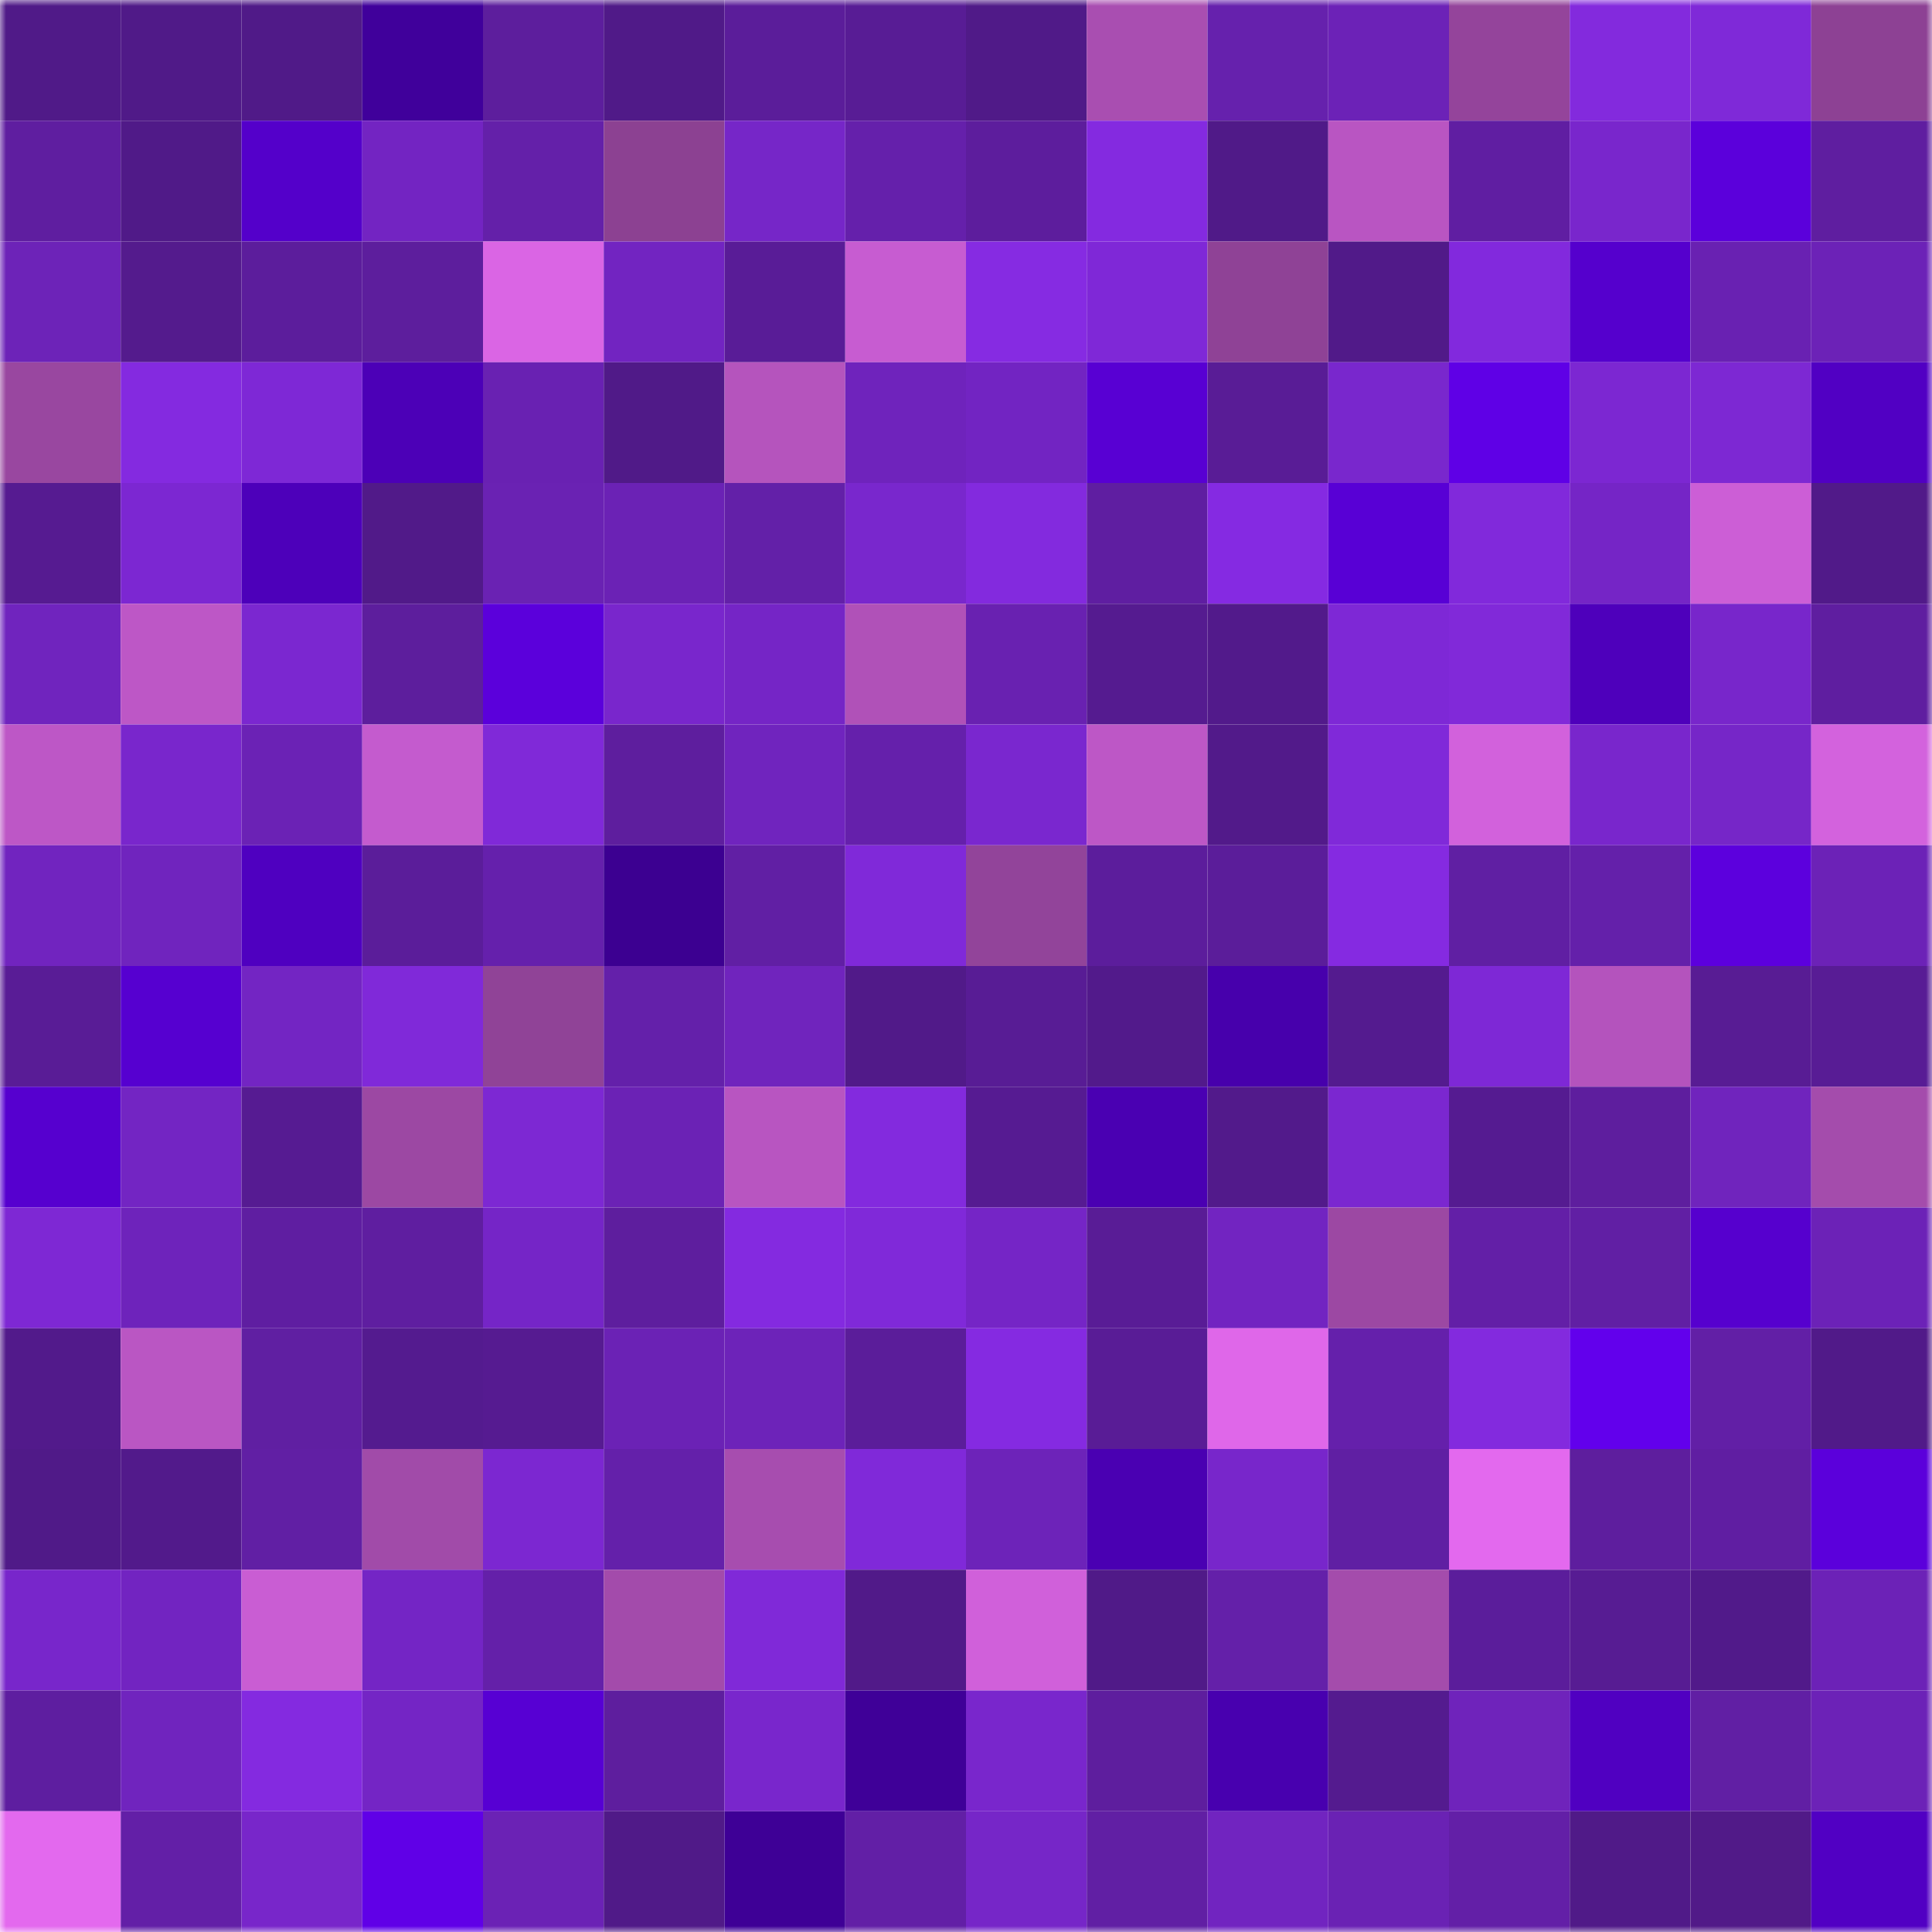 <svg viewBox="0 0 160 160" fill="none" role="img" xmlns="http://www.w3.org/2000/svg" width="240" height="240" name="farcaster%2Cviv"><mask id="594543834" mask-type="alpha" maskUnits="userSpaceOnUse" x="0" y="0" width="160" height="160"><rect width="160" height="160" fill="#FFFFFF"></rect></mask><g mask="url(#594543834)"><rect x="0" y="0" width="10" height="10" fill="#501a88"></rect><rect x="10" y="0" width="10" height="10" fill="#501a88"></rect><rect x="20" y="0" width="10" height="10" fill="#501a88"></rect><rect x="30" y="0" width="10" height="10" fill="#40009b"></rect><rect x="40" y="0" width="10" height="10" fill="#5d1e9d"></rect><rect x="50" y="0" width="10" height="10" fill="#501a88"></rect><rect x="60" y="0" width="10" height="10" fill="#5b1d9a"></rect><rect x="70" y="0" width="10" height="10" fill="#581c95"></rect><rect x="80" y="0" width="10" height="10" fill="#501a88"></rect><rect x="90" y="0" width="10" height="10" fill="#a94eb1"></rect><rect x="100" y="0" width="10" height="10" fill="#6621ad"></rect><rect x="110" y="0" width="10" height="10" fill="#6c22b7"></rect><rect x="120" y="0" width="10" height="10" fill="#94449b"></rect><rect x="130" y="0" width="10" height="10" fill="#832add"></rect><rect x="140" y="0" width="10" height="10" fill="#7f29d8"></rect><rect x="150" y="0" width="10" height="10" fill="#8d4194"></rect><rect x="0" y="10" width="10" height="10" fill="#5f1ea0"></rect><rect x="10" y="10" width="10" height="10" fill="#501a88"></rect><rect x="20" y="10" width="10" height="10" fill="#5400ca"></rect><rect x="30" y="10" width="10" height="10" fill="#7324c2"></rect><rect x="40" y="10" width="10" height="10" fill="#6420a9"></rect><rect x="50" y="10" width="10" height="10" fill="#8c4192"></rect><rect x="60" y="10" width="10" height="10" fill="#7626c8"></rect><rect x="70" y="10" width="10" height="10" fill="#6520ab"></rect><rect x="80" y="10" width="10" height="10" fill="#5d1d9d"></rect><rect x="90" y="10" width="10" height="10" fill="#842ae0"></rect><rect x="100" y="10" width="10" height="10" fill="#501a88"></rect><rect x="110" y="10" width="10" height="10" fill="#b955c2"></rect><rect x="120" y="10" width="10" height="10" fill="#601ea2"></rect><rect x="130" y="10" width="10" height="10" fill="#7926cc"></rect><rect x="140" y="10" width="10" height="10" fill="#5b00db"></rect><rect x="150" y="10" width="10" height="10" fill="#5f1ea0"></rect><rect x="0" y="20" width="10" height="10" fill="#6d23b8"></rect><rect x="10" y="20" width="10" height="10" fill="#541b8d"></rect><rect x="20" y="20" width="10" height="10" fill="#5c1d9c"></rect><rect x="30" y="20" width="10" height="10" fill="#5d1e9d"></rect><rect x="40" y="20" width="10" height="10" fill="#da65e4"></rect><rect x="50" y="20" width="10" height="10" fill="#7224c1"></rect><rect x="60" y="20" width="10" height="10" fill="#591c97"></rect><rect x="70" y="20" width="10" height="10" fill="#c75cd1"></rect><rect x="80" y="20" width="10" height="10" fill="#862be2"></rect><rect x="90" y="20" width="10" height="10" fill="#7f28d7"></rect><rect x="100" y="20" width="10" height="10" fill="#8f4296"></rect><rect x="110" y="20" width="10" height="10" fill="#511a89"></rect><rect x="120" y="20" width="10" height="10" fill="#8229dd"></rect><rect x="130" y="20" width="10" height="10" fill="#5500cd"></rect><rect x="140" y="20" width="10" height="10" fill="#6921b2"></rect><rect x="150" y="20" width="10" height="10" fill="#6c22b7"></rect><rect x="0" y="30" width="10" height="10" fill="#9947a0"></rect><rect x="10" y="30" width="10" height="10" fill="#842ae0"></rect><rect x="20" y="30" width="10" height="10" fill="#7e28d6"></rect><rect x="30" y="30" width="10" height="10" fill="#4c00b7"></rect><rect x="40" y="30" width="10" height="10" fill="#6921b2"></rect><rect x="50" y="30" width="10" height="10" fill="#501a88"></rect><rect x="60" y="30" width="10" height="10" fill="#b554bd"></rect><rect x="70" y="30" width="10" height="10" fill="#6f23bc"></rect><rect x="80" y="30" width="10" height="10" fill="#7224c2"></rect><rect x="90" y="30" width="10" height="10" fill="#5800d3"></rect><rect x="100" y="30" width="10" height="10" fill="#591c96"></rect><rect x="110" y="30" width="10" height="10" fill="#7927cd"></rect><rect x="120" y="30" width="10" height="10" fill="#5f00e6"></rect><rect x="130" y="30" width="10" height="10" fill="#7c27d2"></rect><rect x="140" y="30" width="10" height="10" fill="#7d28d3"></rect><rect x="150" y="30" width="10" height="10" fill="#5100c3"></rect><rect x="0" y="40" width="10" height="10" fill="#561b91"></rect><rect x="10" y="40" width="10" height="10" fill="#7c27d2"></rect><rect x="20" y="40" width="10" height="10" fill="#4d00ba"></rect><rect x="30" y="40" width="10" height="10" fill="#511a89"></rect><rect x="40" y="40" width="10" height="10" fill="#6a22b3"></rect><rect x="50" y="40" width="10" height="10" fill="#6b22b5"></rect><rect x="60" y="40" width="10" height="10" fill="#6320a8"></rect><rect x="70" y="40" width="10" height="10" fill="#7927cd"></rect><rect x="80" y="40" width="10" height="10" fill="#832ade"></rect><rect x="90" y="40" width="10" height="10" fill="#5f1ea1"></rect><rect x="100" y="40" width="10" height="10" fill="#852ae2"></rect><rect x="110" y="40" width="10" height="10" fill="#5800d5"></rect><rect x="120" y="40" width="10" height="10" fill="#8129db"></rect><rect x="130" y="40" width="10" height="10" fill="#7525c6"></rect><rect x="140" y="40" width="10" height="10" fill="#cc5ed6"></rect><rect x="150" y="40" width="10" height="10" fill="#511a89"></rect><rect x="0" y="50" width="10" height="10" fill="#7024be"></rect><rect x="10" y="50" width="10" height="10" fill="#bd57c6"></rect><rect x="20" y="50" width="10" height="10" fill="#7b27d0"></rect><rect x="30" y="50" width="10" height="10" fill="#5d1e9d"></rect><rect x="40" y="50" width="10" height="10" fill="#5b00db"></rect><rect x="50" y="50" width="10" height="10" fill="#7926cc"></rect><rect x="60" y="50" width="10" height="10" fill="#7525c6"></rect><rect x="70" y="50" width="10" height="10" fill="#b051b8"></rect><rect x="80" y="50" width="10" height="10" fill="#6921b1"></rect><rect x="90" y="50" width="10" height="10" fill="#551b90"></rect><rect x="100" y="50" width="10" height="10" fill="#521a8b"></rect><rect x="110" y="50" width="10" height="10" fill="#7e28d6"></rect><rect x="120" y="50" width="10" height="10" fill="#8129d9"></rect><rect x="130" y="50" width="10" height="10" fill="#4e00bb"></rect><rect x="140" y="50" width="10" height="10" fill="#7826cb"></rect><rect x="150" y="50" width="10" height="10" fill="#5f1ea0"></rect><rect x="0" y="60" width="10" height="10" fill="#bd57c6"></rect><rect x="10" y="60" width="10" height="10" fill="#7926cc"></rect><rect x="20" y="60" width="10" height="10" fill="#6b22b5"></rect><rect x="30" y="60" width="10" height="10" fill="#c45bce"></rect><rect x="40" y="60" width="10" height="10" fill="#8029d8"></rect><rect x="50" y="60" width="10" height="10" fill="#5e1e9e"></rect><rect x="60" y="60" width="10" height="10" fill="#7024be"></rect><rect x="70" y="60" width="10" height="10" fill="#6520ab"></rect><rect x="80" y="60" width="10" height="10" fill="#7a27cf"></rect><rect x="90" y="60" width="10" height="10" fill="#bd57c6"></rect><rect x="100" y="60" width="10" height="10" fill="#521a8a"></rect><rect x="110" y="60" width="10" height="10" fill="#8029d9"></rect><rect x="120" y="60" width="10" height="10" fill="#d261dc"></rect><rect x="130" y="60" width="10" height="10" fill="#7926cc"></rect><rect x="140" y="60" width="10" height="10" fill="#7626c8"></rect><rect x="150" y="60" width="10" height="10" fill="#d362dd"></rect><rect x="0" y="70" width="10" height="10" fill="#7124bf"></rect><rect x="10" y="70" width="10" height="10" fill="#7024be"></rect><rect x="20" y="70" width="10" height="10" fill="#4f00c0"></rect><rect x="30" y="70" width="10" height="10" fill="#5b1d9a"></rect><rect x="40" y="70" width="10" height="10" fill="#6520ac"></rect><rect x="50" y="70" width="10" height="10" fill="#3c0091"></rect><rect x="60" y="70" width="10" height="10" fill="#611fa4"></rect><rect x="70" y="70" width="10" height="10" fill="#8029d9"></rect><rect x="80" y="70" width="10" height="10" fill="#92449a"></rect><rect x="90" y="70" width="10" height="10" fill="#5c1d9c"></rect><rect x="100" y="70" width="10" height="10" fill="#5b1d9a"></rect><rect x="110" y="70" width="10" height="10" fill="#852ae1"></rect><rect x="120" y="70" width="10" height="10" fill="#601fa3"></rect><rect x="130" y="70" width="10" height="10" fill="#6420aa"></rect><rect x="140" y="70" width="10" height="10" fill="#5c00dd"></rect><rect x="150" y="70" width="10" height="10" fill="#6c22b7"></rect><rect x="0" y="80" width="10" height="10" fill="#591c96"></rect><rect x="10" y="80" width="10" height="10" fill="#5600d0"></rect><rect x="20" y="80" width="10" height="10" fill="#7325c3"></rect><rect x="30" y="80" width="10" height="10" fill="#8029d9"></rect><rect x="40" y="80" width="10" height="10" fill="#904397"></rect><rect x="50" y="80" width="10" height="10" fill="#6420aa"></rect><rect x="60" y="80" width="10" height="10" fill="#7024bd"></rect><rect x="70" y="80" width="10" height="10" fill="#511a89"></rect><rect x="80" y="80" width="10" height="10" fill="#581c95"></rect><rect x="90" y="80" width="10" height="10" fill="#521a8b"></rect><rect x="100" y="80" width="10" height="10" fill="#4700ac"></rect><rect x="110" y="80" width="10" height="10" fill="#541b8f"></rect><rect x="120" y="80" width="10" height="10" fill="#7e28d6"></rect><rect x="130" y="80" width="10" height="10" fill="#b453bd"></rect><rect x="140" y="80" width="10" height="10" fill="#581c94"></rect><rect x="150" y="80" width="10" height="10" fill="#581c95"></rect><rect x="0" y="90" width="10" height="10" fill="#5600cf"></rect><rect x="10" y="90" width="10" height="10" fill="#7325c3"></rect><rect x="20" y="90" width="10" height="10" fill="#561b92"></rect><rect x="30" y="90" width="10" height="10" fill="#9c48a3"></rect><rect x="40" y="90" width="10" height="10" fill="#7d28d3"></rect><rect x="50" y="90" width="10" height="10" fill="#6b22b5"></rect><rect x="60" y="90" width="10" height="10" fill="#b855c1"></rect><rect x="70" y="90" width="10" height="10" fill="#832ade"></rect><rect x="80" y="90" width="10" height="10" fill="#561b92"></rect><rect x="90" y="90" width="10" height="10" fill="#4a00b2"></rect><rect x="100" y="90" width="10" height="10" fill="#521a8b"></rect><rect x="110" y="90" width="10" height="10" fill="#7b27d0"></rect><rect x="120" y="90" width="10" height="10" fill="#551b91"></rect><rect x="130" y="90" width="10" height="10" fill="#5e1e9e"></rect><rect x="140" y="90" width="10" height="10" fill="#7024bd"></rect><rect x="150" y="90" width="10" height="10" fill="#a44cac"></rect><rect x="0" y="100" width="10" height="10" fill="#7e28d4"></rect><rect x="10" y="100" width="10" height="10" fill="#6e23bb"></rect><rect x="20" y="100" width="10" height="10" fill="#5f1ea1"></rect><rect x="30" y="100" width="10" height="10" fill="#5f1ea0"></rect><rect x="40" y="100" width="10" height="10" fill="#7525c7"></rect><rect x="50" y="100" width="10" height="10" fill="#5e1e9e"></rect><rect x="60" y="100" width="10" height="10" fill="#842ae0"></rect><rect x="70" y="100" width="10" height="10" fill="#8029d9"></rect><rect x="80" y="100" width="10" height="10" fill="#7525c6"></rect><rect x="90" y="100" width="10" height="10" fill="#591c96"></rect><rect x="100" y="100" width="10" height="10" fill="#7224c1"></rect><rect x="110" y="100" width="10" height="10" fill="#9c48a3"></rect><rect x="120" y="100" width="10" height="10" fill="#631fa7"></rect><rect x="130" y="100" width="10" height="10" fill="#611fa4"></rect><rect x="140" y="100" width="10" height="10" fill="#5600ce"></rect><rect x="150" y="100" width="10" height="10" fill="#6c22b7"></rect><rect x="0" y="110" width="10" height="10" fill="#521a8b"></rect><rect x="10" y="110" width="10" height="10" fill="#ba56c3"></rect><rect x="20" y="110" width="10" height="10" fill="#601fa2"></rect><rect x="30" y="110" width="10" height="10" fill="#541b8f"></rect><rect x="40" y="110" width="10" height="10" fill="#561b91"></rect><rect x="50" y="110" width="10" height="10" fill="#6b22b5"></rect><rect x="60" y="110" width="10" height="10" fill="#6d23b9"></rect><rect x="70" y="110" width="10" height="10" fill="#5b1d9a"></rect><rect x="80" y="110" width="10" height="10" fill="#852ae1"></rect><rect x="90" y="110" width="10" height="10" fill="#591c96"></rect><rect x="100" y="110" width="10" height="10" fill="#df67e9"></rect><rect x="110" y="110" width="10" height="10" fill="#6520ab"></rect><rect x="120" y="110" width="10" height="10" fill="#832ade"></rect><rect x="130" y="110" width="10" height="10" fill="#6200ec"></rect><rect x="140" y="110" width="10" height="10" fill="#621fa6"></rect><rect x="150" y="110" width="10" height="10" fill="#511a89"></rect><rect x="0" y="120" width="10" height="10" fill="#501a88"></rect><rect x="10" y="120" width="10" height="10" fill="#521a8b"></rect><rect x="20" y="120" width="10" height="10" fill="#611fa4"></rect><rect x="30" y="120" width="10" height="10" fill="#a14ba9"></rect><rect x="40" y="120" width="10" height="10" fill="#7c27d1"></rect><rect x="50" y="120" width="10" height="10" fill="#6420aa"></rect><rect x="60" y="120" width="10" height="10" fill="#a74daf"></rect><rect x="70" y="120" width="10" height="10" fill="#8029d9"></rect><rect x="80" y="120" width="10" height="10" fill="#6d23b9"></rect><rect x="90" y="120" width="10" height="10" fill="#4a00b2"></rect><rect x="100" y="120" width="10" height="10" fill="#7826cb"></rect><rect x="110" y="120" width="10" height="10" fill="#601fa3"></rect><rect x="120" y="120" width="10" height="10" fill="#e369ee"></rect><rect x="130" y="120" width="10" height="10" fill="#5e1e9e"></rect><rect x="140" y="120" width="10" height="10" fill="#601ea2"></rect><rect x="150" y="120" width="10" height="10" fill="#5b00db"></rect><rect x="0" y="130" width="10" height="10" fill="#7826cb"></rect><rect x="10" y="130" width="10" height="10" fill="#7224c1"></rect><rect x="20" y="130" width="10" height="10" fill="#c95dd3"></rect><rect x="30" y="130" width="10" height="10" fill="#7425c5"></rect><rect x="40" y="130" width="10" height="10" fill="#6420a9"></rect><rect x="50" y="130" width="10" height="10" fill="#a34bab"></rect><rect x="60" y="130" width="10" height="10" fill="#8029d8"></rect><rect x="70" y="130" width="10" height="10" fill="#511a89"></rect><rect x="80" y="130" width="10" height="10" fill="#d060da"></rect><rect x="90" y="130" width="10" height="10" fill="#501a88"></rect><rect x="100" y="130" width="10" height="10" fill="#6420a9"></rect><rect x="110" y="130" width="10" height="10" fill="#a44cac"></rect><rect x="120" y="130" width="10" height="10" fill="#5b1d9b"></rect><rect x="130" y="130" width="10" height="10" fill="#571c93"></rect><rect x="140" y="130" width="10" height="10" fill="#511a8a"></rect><rect x="150" y="130" width="10" height="10" fill="#6c22b7"></rect><rect x="0" y="140" width="10" height="10" fill="#5e1ea0"></rect><rect x="10" y="140" width="10" height="10" fill="#7024be"></rect><rect x="20" y="140" width="10" height="10" fill="#842ae0"></rect><rect x="30" y="140" width="10" height="10" fill="#7425c5"></rect><rect x="40" y="140" width="10" height="10" fill="#5700d3"></rect><rect x="50" y="140" width="10" height="10" fill="#5e1e9e"></rect><rect x="60" y="140" width="10" height="10" fill="#7926cc"></rect><rect x="70" y="140" width="10" height="10" fill="#3f0098"></rect><rect x="80" y="140" width="10" height="10" fill="#7926cc"></rect><rect x="90" y="140" width="10" height="10" fill="#5e1e9e"></rect><rect x="100" y="140" width="10" height="10" fill="#4800af"></rect><rect x="110" y="140" width="10" height="10" fill="#541b8f"></rect><rect x="120" y="140" width="10" height="10" fill="#6f23bb"></rect><rect x="130" y="140" width="10" height="10" fill="#5000c1"></rect><rect x="140" y="140" width="10" height="10" fill="#611fa4"></rect><rect x="150" y="140" width="10" height="10" fill="#6c22b7"></rect><rect x="0" y="150" width="10" height="10" fill="#e369ee"></rect><rect x="10" y="150" width="10" height="10" fill="#631fa7"></rect><rect x="20" y="150" width="10" height="10" fill="#7826ca"></rect><rect x="30" y="150" width="10" height="10" fill="#6000e7"></rect><rect x="40" y="150" width="10" height="10" fill="#6b22b5"></rect><rect x="50" y="150" width="10" height="10" fill="#501a88"></rect><rect x="60" y="150" width="10" height="10" fill="#3e0096"></rect><rect x="70" y="150" width="10" height="10" fill="#621fa6"></rect><rect x="80" y="150" width="10" height="10" fill="#7626c8"></rect><rect x="90" y="150" width="10" height="10" fill="#611fa4"></rect><rect x="100" y="150" width="10" height="10" fill="#7124c0"></rect><rect x="110" y="150" width="10" height="10" fill="#6a22b4"></rect><rect x="120" y="150" width="10" height="10" fill="#631fa7"></rect><rect x="130" y="150" width="10" height="10" fill="#501a88"></rect><rect x="140" y="150" width="10" height="10" fill="#511a88"></rect><rect x="150" y="150" width="10" height="10" fill="#5100c3"></rect></g></svg>
